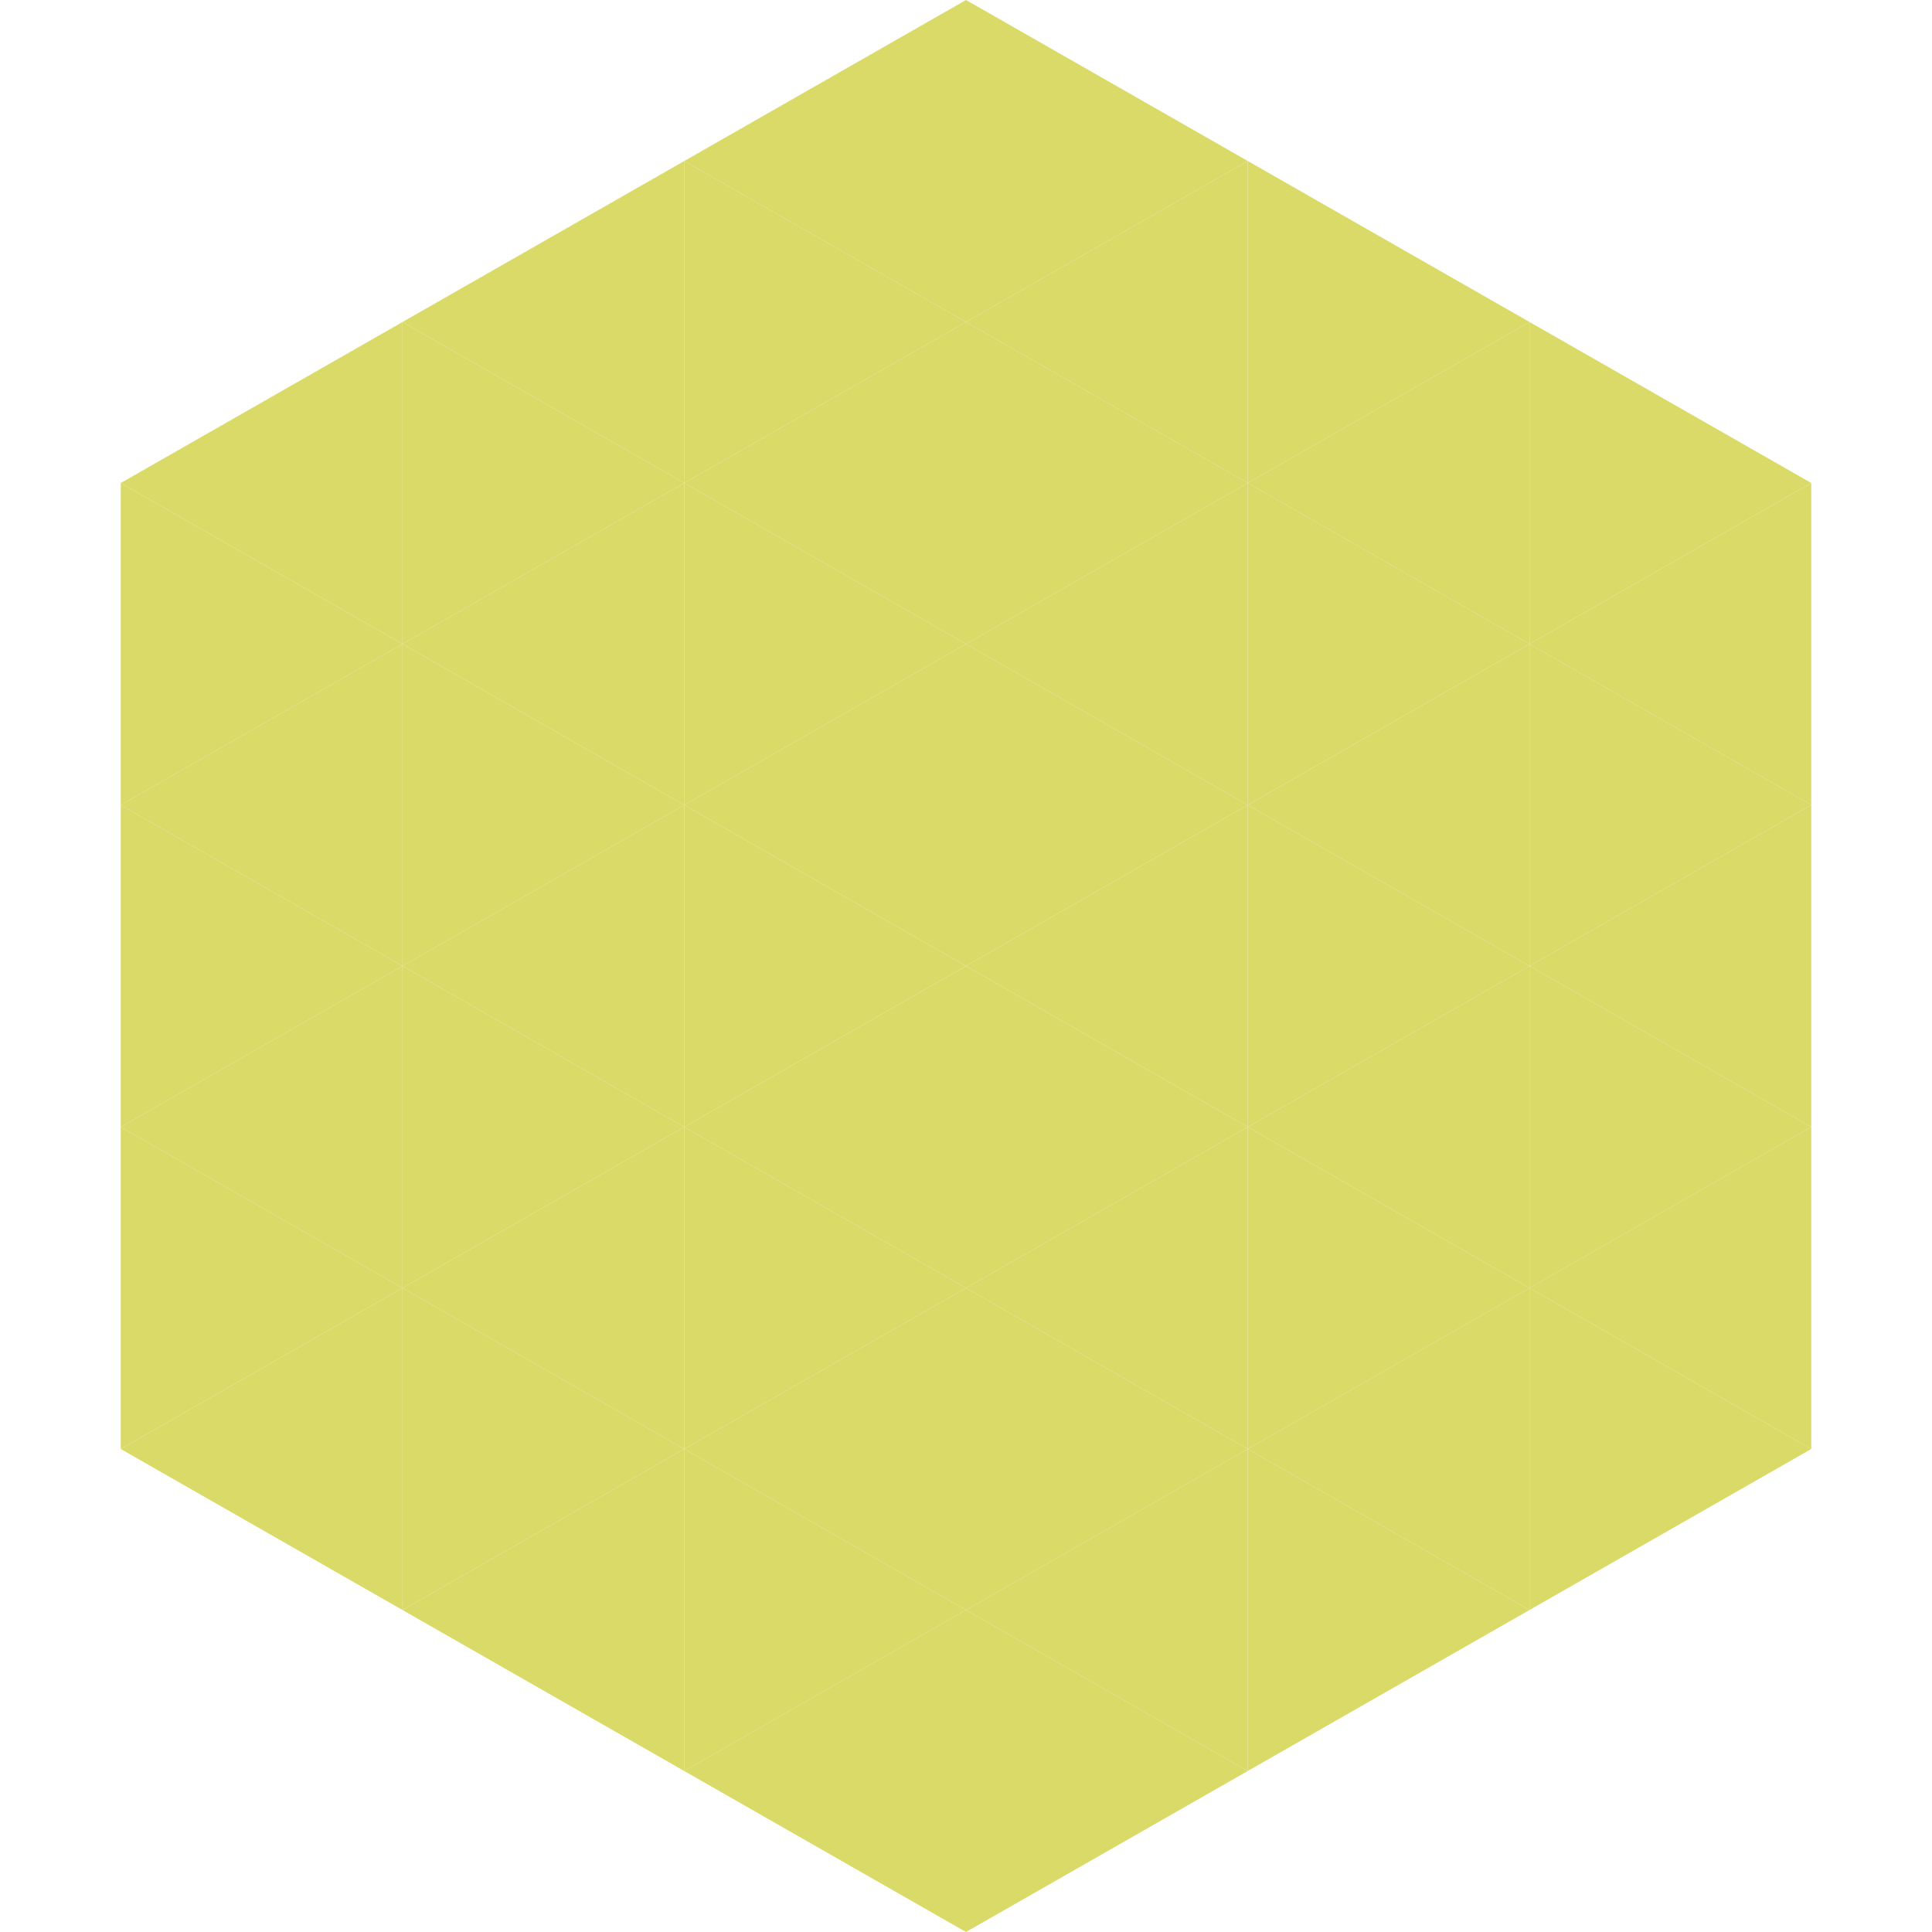 <?xml version="1.0"?>
<!-- Generated by SVGo -->
<svg width="240" height="240"
     xmlns="http://www.w3.org/2000/svg"
     xmlns:xlink="http://www.w3.org/1999/xlink">
<polygon points="50,40 15,60 50,80" style="fill:rgb(218,218,105)" />
<polygon points="190,40 225,60 190,80" style="fill:rgb(218,218,105)" />
<polygon points="15,60 50,80 15,100" style="fill:rgb(218,218,105)" />
<polygon points="225,60 190,80 225,100" style="fill:rgb(218,218,105)" />
<polygon points="50,80 15,100 50,120" style="fill:rgb(218,218,105)" />
<polygon points="190,80 225,100 190,120" style="fill:rgb(218,218,105)" />
<polygon points="15,100 50,120 15,140" style="fill:rgb(218,218,105)" />
<polygon points="225,100 190,120 225,140" style="fill:rgb(218,218,105)" />
<polygon points="50,120 15,140 50,160" style="fill:rgb(218,218,105)" />
<polygon points="190,120 225,140 190,160" style="fill:rgb(218,218,105)" />
<polygon points="15,140 50,160 15,180" style="fill:rgb(218,218,105)" />
<polygon points="225,140 190,160 225,180" style="fill:rgb(218,218,105)" />
<polygon points="50,160 15,180 50,200" style="fill:rgb(218,218,105)" />
<polygon points="190,160 225,180 190,200" style="fill:rgb(218,218,105)" />
<polygon points="15,180 50,200 15,220" style="fill:rgb(255,255,255); fill-opacity:0" />
<polygon points="225,180 190,200 225,220" style="fill:rgb(255,255,255); fill-opacity:0" />
<polygon points="50,0 85,20 50,40" style="fill:rgb(255,255,255); fill-opacity:0" />
<polygon points="190,0 155,20 190,40" style="fill:rgb(255,255,255); fill-opacity:0" />
<polygon points="85,20 50,40 85,60" style="fill:rgb(218,218,105)" />
<polygon points="155,20 190,40 155,60" style="fill:rgb(218,218,105)" />
<polygon points="50,40 85,60 50,80" style="fill:rgb(218,218,105)" />
<polygon points="190,40 155,60 190,80" style="fill:rgb(218,218,105)" />
<polygon points="85,60 50,80 85,100" style="fill:rgb(218,218,105)" />
<polygon points="155,60 190,80 155,100" style="fill:rgb(218,218,105)" />
<polygon points="50,80 85,100 50,120" style="fill:rgb(218,218,105)" />
<polygon points="190,80 155,100 190,120" style="fill:rgb(218,218,105)" />
<polygon points="85,100 50,120 85,140" style="fill:rgb(218,218,105)" />
<polygon points="155,100 190,120 155,140" style="fill:rgb(218,218,105)" />
<polygon points="50,120 85,140 50,160" style="fill:rgb(218,218,105)" />
<polygon points="190,120 155,140 190,160" style="fill:rgb(218,218,105)" />
<polygon points="85,140 50,160 85,180" style="fill:rgb(218,218,105)" />
<polygon points="155,140 190,160 155,180" style="fill:rgb(218,218,105)" />
<polygon points="50,160 85,180 50,200" style="fill:rgb(218,218,105)" />
<polygon points="190,160 155,180 190,200" style="fill:rgb(218,218,105)" />
<polygon points="85,180 50,200 85,220" style="fill:rgb(218,218,105)" />
<polygon points="155,180 190,200 155,220" style="fill:rgb(218,218,105)" />
<polygon points="120,0 85,20 120,40" style="fill:rgb(218,218,105)" />
<polygon points="120,0 155,20 120,40" style="fill:rgb(218,218,105)" />
<polygon points="85,20 120,40 85,60" style="fill:rgb(218,218,105)" />
<polygon points="155,20 120,40 155,60" style="fill:rgb(218,218,105)" />
<polygon points="120,40 85,60 120,80" style="fill:rgb(218,218,105)" />
<polygon points="120,40 155,60 120,80" style="fill:rgb(218,218,105)" />
<polygon points="85,60 120,80 85,100" style="fill:rgb(218,218,105)" />
<polygon points="155,60 120,80 155,100" style="fill:rgb(218,218,105)" />
<polygon points="120,80 85,100 120,120" style="fill:rgb(218,218,105)" />
<polygon points="120,80 155,100 120,120" style="fill:rgb(218,218,105)" />
<polygon points="85,100 120,120 85,140" style="fill:rgb(218,218,105)" />
<polygon points="155,100 120,120 155,140" style="fill:rgb(218,218,105)" />
<polygon points="120,120 85,140 120,160" style="fill:rgb(218,218,105)" />
<polygon points="120,120 155,140 120,160" style="fill:rgb(218,218,105)" />
<polygon points="85,140 120,160 85,180" style="fill:rgb(218,218,105)" />
<polygon points="155,140 120,160 155,180" style="fill:rgb(218,218,105)" />
<polygon points="120,160 85,180 120,200" style="fill:rgb(218,218,105)" />
<polygon points="120,160 155,180 120,200" style="fill:rgb(218,218,105)" />
<polygon points="85,180 120,200 85,220" style="fill:rgb(218,218,105)" />
<polygon points="155,180 120,200 155,220" style="fill:rgb(218,218,105)" />
<polygon points="120,200 85,220 120,240" style="fill:rgb(218,218,105)" />
<polygon points="120,200 155,220 120,240" style="fill:rgb(218,218,105)" />
<polygon points="85,220 120,240 85,260" style="fill:rgb(255,255,255); fill-opacity:0" />
<polygon points="155,220 120,240 155,260" style="fill:rgb(255,255,255); fill-opacity:0" />
</svg>
